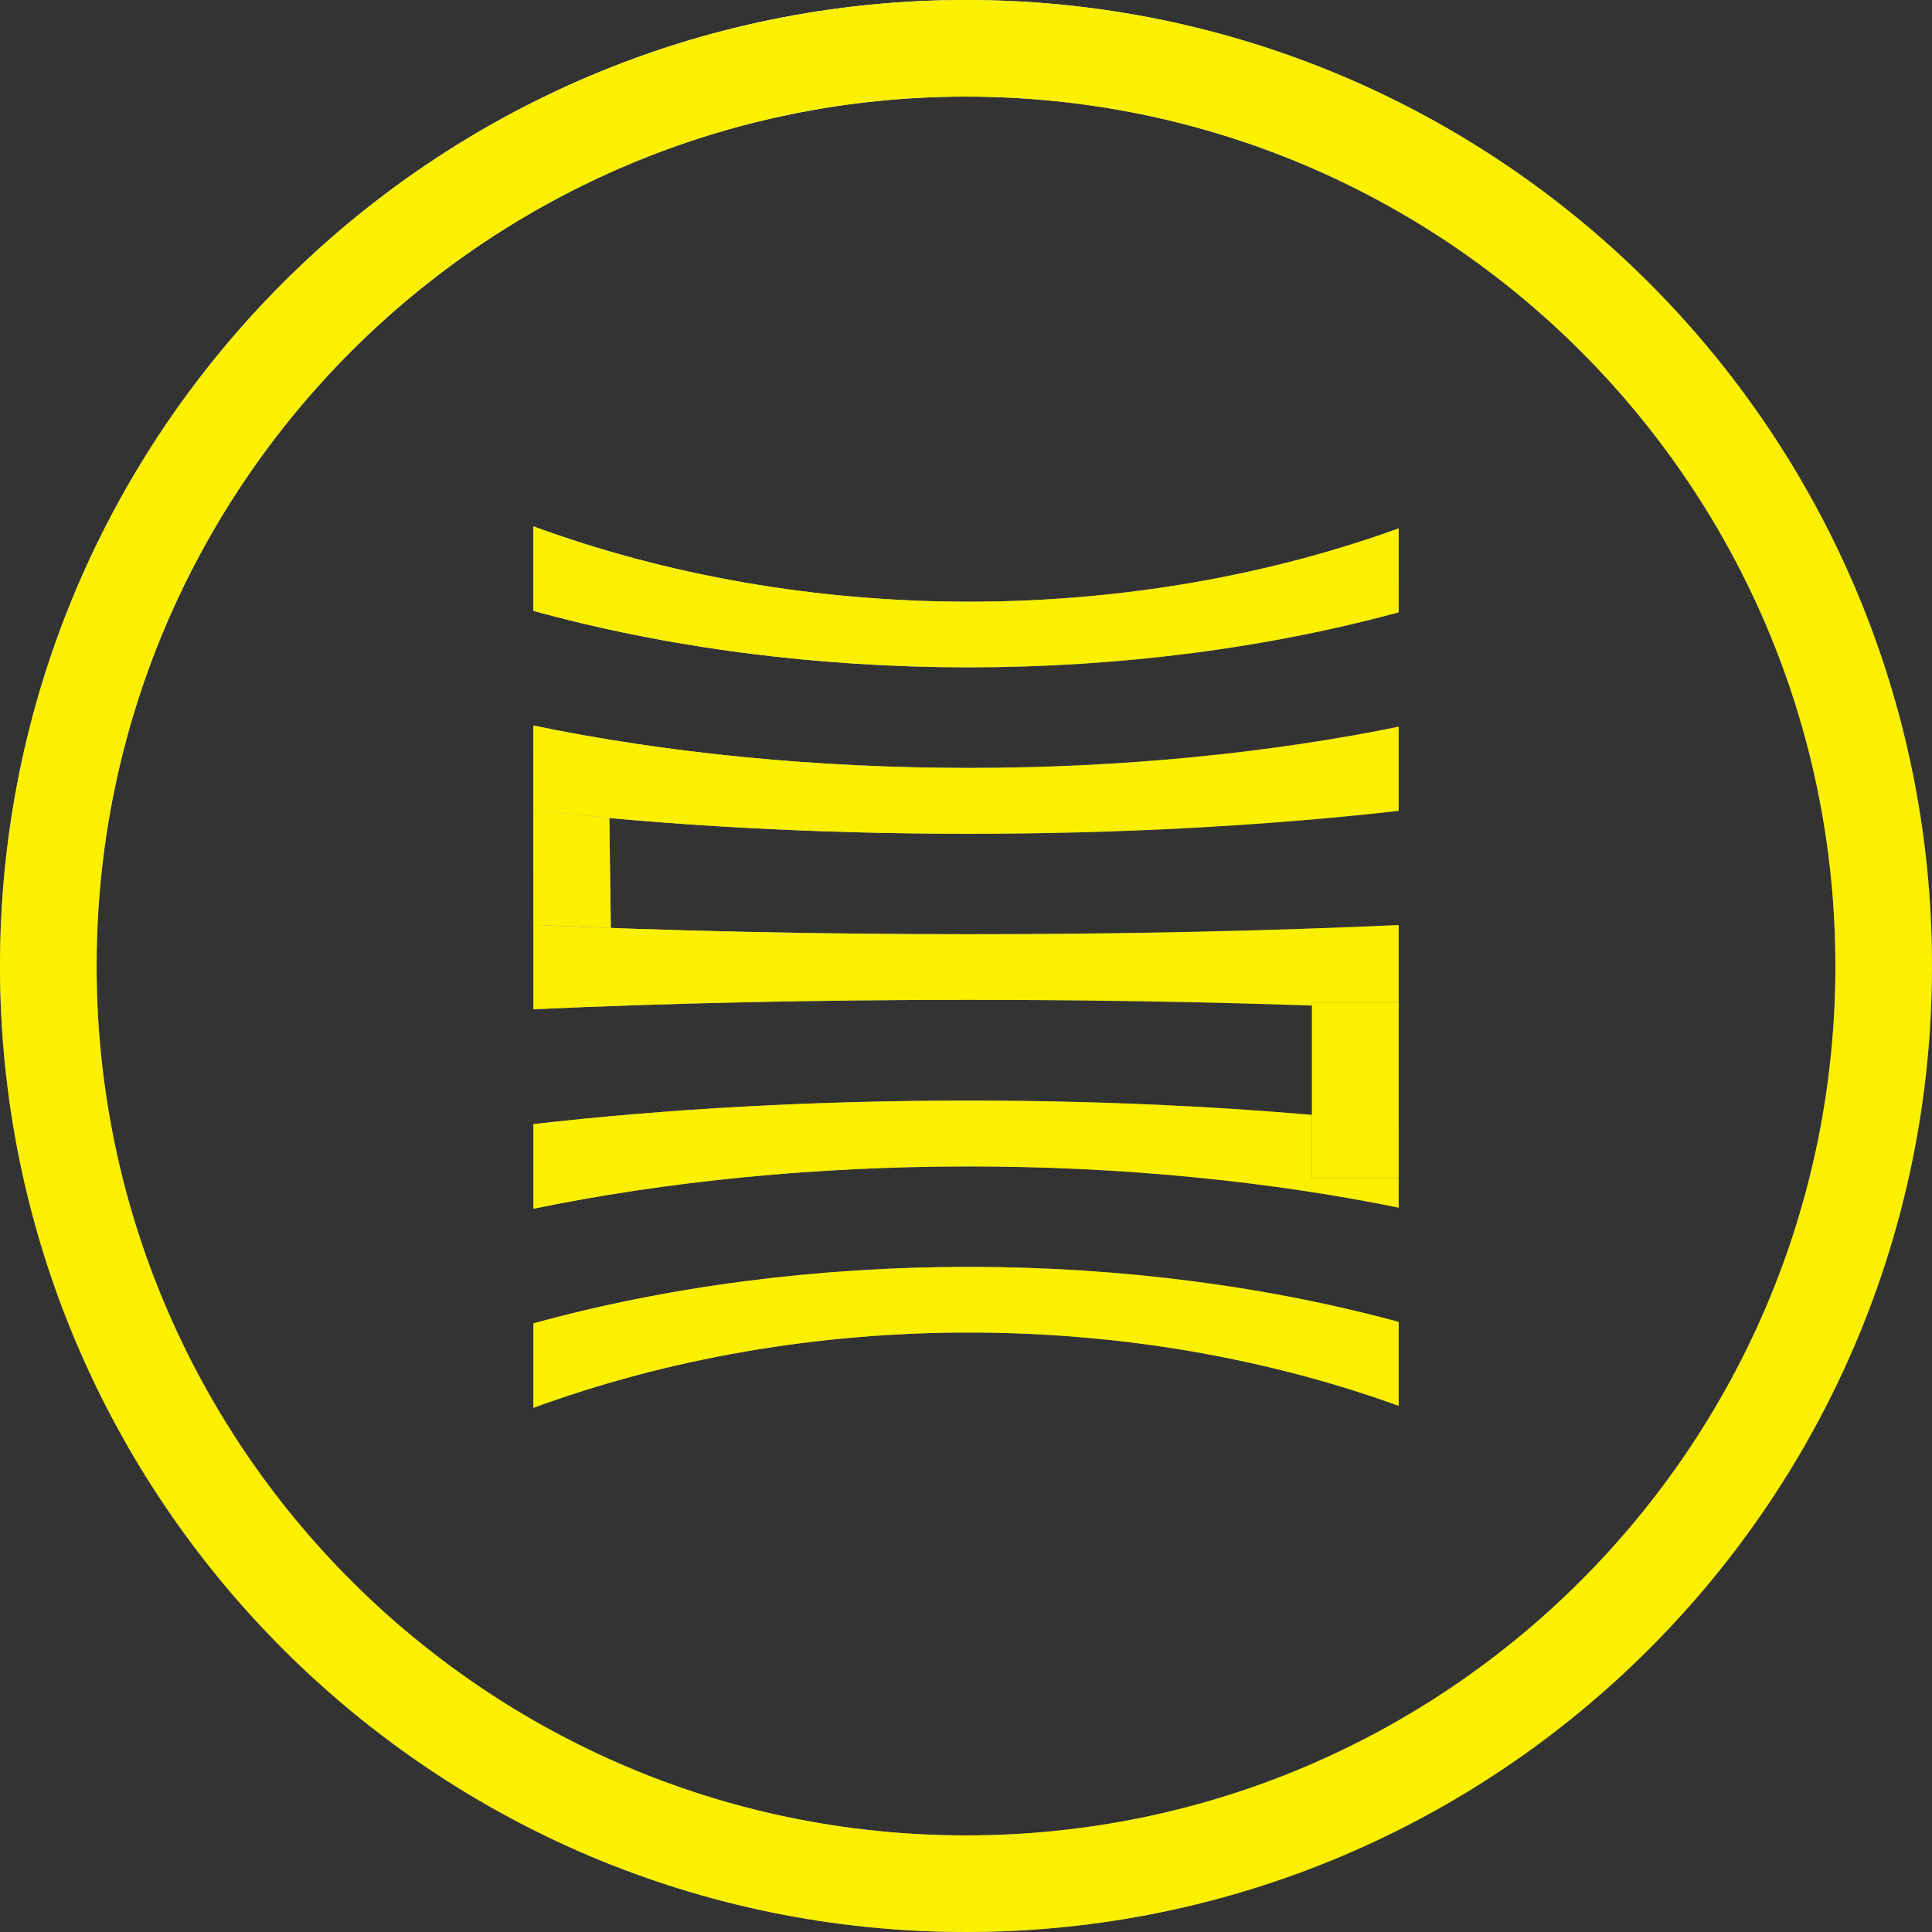 <svg width="585" height="585" viewBox="0 0 585 585" fill="none" xmlns="http://www.w3.org/2000/svg">
<rect x="0" y="0" width="585" height="585" fill="#333333" stroke="none"/>
<path d="M585 292.5C585 454.043 454.043 585 292.5 585C130.957 585 0 454.043 0 292.5C0 130.957 130.957 0 292.5 0C454.043 0 585 130.957 585 292.5ZM29.25 292.5C29.25 437.889 147.111 555.75 292.5 555.75C437.889 555.75 555.75 437.889 555.75 292.5C555.75 147.111 437.889 29.25 292.5 29.25C147.111 29.25 29.25 147.111 29.25 292.5Z" fill="url(#paint0_linear_471_2003)"/>
<path d="M585 292.5C585 454.043 454.043 585 292.5 585C130.957 585 0 454.043 0 292.5C0 130.957 130.957 0 292.5 0C454.043 0 585 130.957 585 292.5ZM29.25 292.5C29.25 437.889 147.111 555.75 292.5 555.75C437.889 555.75 555.75 437.889 555.75 292.5C555.75 147.111 437.889 29.25 292.5 29.25C147.111 29.25 29.25 147.111 29.25 292.5Z" fill="url(#paint1_linear_471_2003)" style="mix-blend-mode:overlay"/>
<path d="M585 292.5C585 454.043 454.043 585 292.5 585C130.957 585 0 454.043 0 292.5C0 130.957 130.957 0 292.5 0C454.043 0 585 130.957 585 292.5ZM29.25 292.5C29.25 437.889 147.111 555.75 292.5 555.75C437.889 555.75 555.75 437.889 555.75 292.5C555.75 147.111 437.889 29.25 292.5 29.25C147.111 29.25 29.25 147.111 29.25 292.5Z" fill="#FAF000" style="mix-blend-mode:color"/>
<g clip-path="url(#clip0_471_2003)">
<path d="M51.372 132.615C170.821 225.215 415.872 225.215 535.321 132.615V89.612C415.872 213.048 170.821 213.048 51.372 89.612C51.372 103.915 51.372 118.218 51.372 132.615Z" fill="url(#paint2_linear_471_2003)"/>
<path d="M51.372 132.615C170.821 225.215 415.872 225.215 535.321 132.615V89.612C415.872 213.048 170.821 213.048 51.372 89.612C51.372 103.915 51.372 118.218 51.372 132.615Z" fill="url(#paint3_linear_471_2003)" style="mix-blend-mode:overlay"/>
<path d="M51.372 132.615C170.821 225.215 415.872 225.215 535.321 132.615V89.612C415.872 213.048 170.821 213.048 51.372 89.612C51.372 103.915 51.372 118.218 51.372 132.615Z" fill="#FAF000" style="mix-blend-mode:color"/>
<path d="M51.372 223.491C170.821 262.128 415.872 262.128 535.321 223.491V180.488C415.872 249.868 170.821 249.868 51.372 180.488C51.372 194.791 51.372 209.095 51.372 223.491Z" fill="url(#paint4_linear_471_2003)"/>
<path d="M51.372 223.491C170.821 262.128 415.872 262.128 535.321 223.491V180.488C415.872 249.868 170.821 249.868 51.372 180.488C51.372 194.791 51.372 209.095 51.372 223.491Z" fill="url(#paint5_linear_471_2003)" style="mix-blend-mode:overlay"/>
<path d="M51.372 223.491C170.821 262.128 415.872 262.128 535.321 223.491V180.488C415.872 249.868 170.821 249.868 51.372 180.488C51.372 194.791 51.372 209.095 51.372 223.491Z" fill="#FAF000" style="mix-blend-mode:color"/>
<path d="M51.372 314.315C170.821 298.897 415.872 298.897 535.321 314.315V271.312C415.872 286.73 170.821 286.73 51.372 271.312C51.372 285.615 51.372 299.919 51.372 314.315Z" fill="url(#paint6_linear_471_2003)"/>
<path d="M51.372 314.315C170.821 298.897 415.872 298.897 535.321 314.315V271.312C415.872 286.73 170.821 286.73 51.372 271.312C51.372 285.615 51.372 299.919 51.372 314.315Z" fill="url(#paint7_linear_471_2003)" style="mix-blend-mode:overlay"/>
<path d="M51.372 314.315C170.821 298.897 415.872 298.897 535.321 314.315V271.312C415.872 286.73 170.821 286.73 51.372 271.312C51.372 285.615 51.372 299.919 51.372 314.315Z" fill="#FAF000" style="mix-blend-mode:color"/>
<path d="M51.372 405.226C170.821 335.845 415.872 335.845 535.321 405.226V362.223C415.872 323.585 170.821 323.585 51.372 362.223C51.372 376.526 51.372 390.83 51.372 405.226Z" fill="url(#paint8_linear_471_2003)"/>
<path d="M51.372 405.226C170.821 335.845 415.872 335.845 535.321 405.226V362.223C415.872 323.585 170.821 323.585 51.372 362.223C51.372 376.526 51.372 390.83 51.372 405.226Z" fill="url(#paint9_linear_471_2003)" style="mix-blend-mode:overlay"/>
<path d="M51.372 405.226C170.821 335.845 415.872 335.845 535.321 405.226V362.223C415.872 323.585 170.821 323.585 51.372 362.223C51.372 376.526 51.372 390.83 51.372 405.226Z" fill="#FAF000" style="mix-blend-mode:color"/>
<path d="M51.372 496.064C170.821 372.628 415.872 372.628 535.321 496.064V453.061C415.872 360.461 170.821 360.461 51.372 453.061C51.372 467.364 51.372 481.668 51.372 496.064Z" fill="url(#paint10_linear_471_2003)"/>
<path d="M51.372 496.064C170.821 372.628 415.872 372.628 535.321 496.064V453.061C415.872 360.461 170.821 360.461 51.372 453.061C51.372 467.364 51.372 481.668 51.372 496.064Z" fill="url(#paint11_linear_471_2003)" style="mix-blend-mode:overlay"/>
<path d="M51.372 496.064C170.821 372.628 415.872 372.628 535.321 496.064V453.061C415.872 360.461 170.821 360.461 51.372 453.061C51.372 467.364 51.372 481.668 51.372 496.064Z" fill="#FAF000" style="mix-blend-mode:color"/>
<path fill-rule="evenodd" clip-rule="evenodd" d="M158.421 244.971L184.5 247.696L184.956 281L158.421 279.884V244.971ZM423.776 356.794H397.24V303.679H423.776V356.794Z" fill="url(#paint12_linear_471_2003)"/>
<path fill-rule="evenodd" clip-rule="evenodd" d="M158.421 244.971L184.5 247.696L184.956 281L158.421 279.884V244.971ZM423.776 356.794H397.24V303.679H423.776V356.794Z" fill="url(#paint13_linear_471_2003)" style="mix-blend-mode:overlay"/>
<path fill-rule="evenodd" clip-rule="evenodd" d="M158.421 244.971L184.5 247.696L184.956 281L158.421 279.884V244.971ZM423.776 356.794H397.24V303.679H423.776V356.794Z" fill="#FAF000" style="mix-blend-mode:color"/>
</g>
<defs>
<linearGradient id="paint0_linear_471_2003" x1="32.434" y1="365.882" x2="578.021" y2="238.076" gradientUnits="userSpaceOnUse">
<stop stop-color="#576265"/>
<stop offset="0.172" stop-color="#9EA1A1"/>
<stop offset="0.457" stop-color="#848B8A"/>
<stop offset="0.554" stop-color="#576265"/>
<stop offset="0.823" stop-color="#576265"/>
<stop offset="0.925" stop-color="#757A7B"/>
<stop offset="1" stop-color="#576265"/>
</linearGradient>
<linearGradient id="paint1_linear_471_2003" x1="233.528" y1="292.5" x2="116.846" y2="-12.008" gradientUnits="userSpaceOnUse">
<stop stop-color="white" stop-opacity="0"/>
<stop offset="1" stop-color="white"/>
</linearGradient>
<linearGradient id="paint2_linear_471_2003" x1="78.204" y1="343.822" x2="519.949" y2="220.612" gradientUnits="userSpaceOnUse">
<stop stop-color="#576265"/>
<stop offset="0.172" stop-color="#9EA1A1"/>
<stop offset="0.457" stop-color="#848B8A"/>
<stop offset="0.554" stop-color="#576265"/>
<stop offset="0.823" stop-color="#576265"/>
<stop offset="0.925" stop-color="#757A7B"/>
<stop offset="1" stop-color="#576265"/>
</linearGradient>
<linearGradient id="paint3_linear_471_2003" x1="244.561" y1="292.838" x2="173.805" y2="72.975" gradientUnits="userSpaceOnUse">
<stop stop-color="white" stop-opacity="0"/>
<stop offset="1" stop-color="white"/>
</linearGradient>
<linearGradient id="paint4_linear_471_2003" x1="78.204" y1="343.822" x2="519.949" y2="220.612" gradientUnits="userSpaceOnUse">
<stop stop-color="#576265"/>
<stop offset="0.172" stop-color="#9EA1A1"/>
<stop offset="0.457" stop-color="#848B8A"/>
<stop offset="0.554" stop-color="#576265"/>
<stop offset="0.823" stop-color="#576265"/>
<stop offset="0.925" stop-color="#757A7B"/>
<stop offset="1" stop-color="#576265"/>
</linearGradient>
<linearGradient id="paint5_linear_471_2003" x1="244.561" y1="292.838" x2="173.805" y2="72.975" gradientUnits="userSpaceOnUse">
<stop stop-color="white" stop-opacity="0"/>
<stop offset="1" stop-color="white"/>
</linearGradient>
<linearGradient id="paint6_linear_471_2003" x1="78.204" y1="343.822" x2="519.949" y2="220.612" gradientUnits="userSpaceOnUse">
<stop stop-color="#576265"/>
<stop offset="0.172" stop-color="#9EA1A1"/>
<stop offset="0.457" stop-color="#848B8A"/>
<stop offset="0.554" stop-color="#576265"/>
<stop offset="0.823" stop-color="#576265"/>
<stop offset="0.925" stop-color="#757A7B"/>
<stop offset="1" stop-color="#576265"/>
</linearGradient>
<linearGradient id="paint7_linear_471_2003" x1="244.561" y1="292.838" x2="173.805" y2="72.975" gradientUnits="userSpaceOnUse">
<stop stop-color="white" stop-opacity="0"/>
<stop offset="1" stop-color="white"/>
</linearGradient>
<linearGradient id="paint8_linear_471_2003" x1="78.204" y1="343.822" x2="519.949" y2="220.612" gradientUnits="userSpaceOnUse">
<stop stop-color="#576265"/>
<stop offset="0.172" stop-color="#9EA1A1"/>
<stop offset="0.457" stop-color="#848B8A"/>
<stop offset="0.554" stop-color="#576265"/>
<stop offset="0.823" stop-color="#576265"/>
<stop offset="0.925" stop-color="#757A7B"/>
<stop offset="1" stop-color="#576265"/>
</linearGradient>
<linearGradient id="paint9_linear_471_2003" x1="244.561" y1="292.838" x2="173.805" y2="72.975" gradientUnits="userSpaceOnUse">
<stop stop-color="white" stop-opacity="0"/>
<stop offset="1" stop-color="white"/>
</linearGradient>
<linearGradient id="paint10_linear_471_2003" x1="78.204" y1="343.822" x2="519.949" y2="220.612" gradientUnits="userSpaceOnUse">
<stop stop-color="#576265"/>
<stop offset="0.172" stop-color="#9EA1A1"/>
<stop offset="0.457" stop-color="#848B8A"/>
<stop offset="0.554" stop-color="#576265"/>
<stop offset="0.823" stop-color="#576265"/>
<stop offset="0.925" stop-color="#757A7B"/>
<stop offset="1" stop-color="#576265"/>
</linearGradient>
<linearGradient id="paint11_linear_471_2003" x1="244.561" y1="292.838" x2="173.805" y2="72.975" gradientUnits="userSpaceOnUse">
<stop stop-color="white" stop-opacity="0"/>
<stop offset="1" stop-color="white"/>
</linearGradient>
<linearGradient id="paint12_linear_471_2003" x1="78.204" y1="343.822" x2="519.949" y2="220.612" gradientUnits="userSpaceOnUse">
<stop stop-color="#576265"/>
<stop offset="0.172" stop-color="#9EA1A1"/>
<stop offset="0.457" stop-color="#848B8A"/>
<stop offset="0.554" stop-color="#576265"/>
<stop offset="0.823" stop-color="#576265"/>
<stop offset="0.925" stop-color="#757A7B"/>
<stop offset="1" stop-color="#576265"/>
</linearGradient>
<linearGradient id="paint13_linear_471_2003" x1="244.561" y1="292.838" x2="173.805" y2="72.975" gradientUnits="userSpaceOnUse">
<stop stop-color="white" stop-opacity="0"/>
<stop offset="1" stop-color="white"/>
</linearGradient>
<clipPath id="clip0_471_2003">
<rect x="161.51" y="159.338" width="262" height="267" fill="white"/>
</clipPath>
</defs>
</svg>
